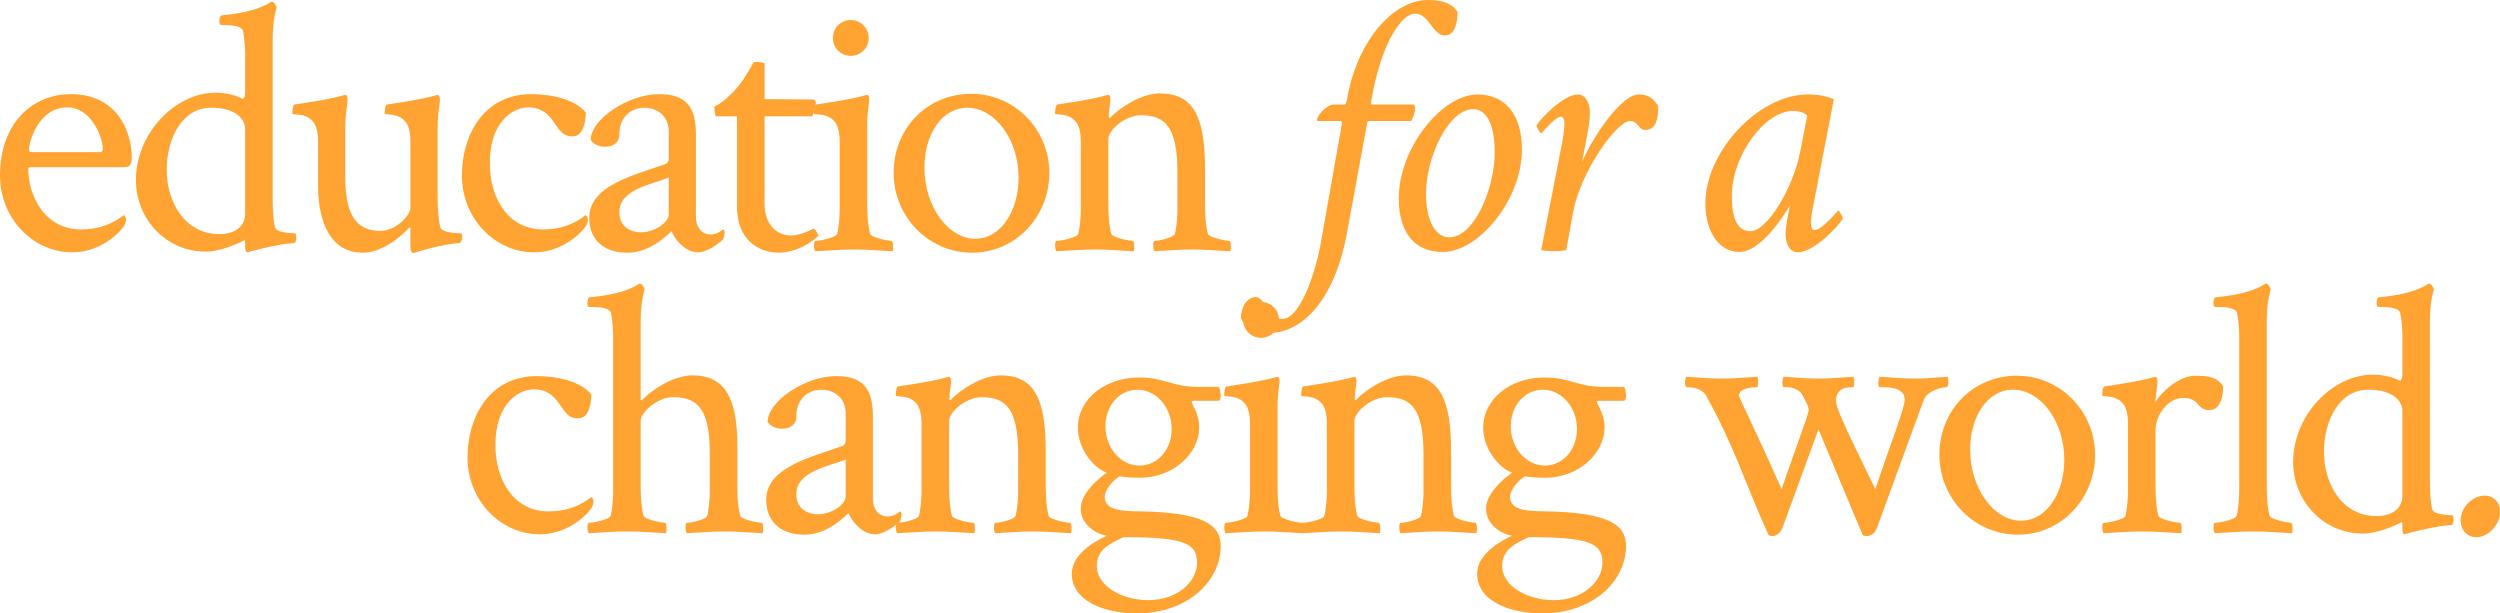 <?xml version="1.0" encoding="utf-8"?>
<!-- Generator: Adobe Illustrator 16.0.4, SVG Export Plug-In . SVG Version: 6.00 Build 0)  -->
<!DOCTYPE svg PUBLIC "-//W3C//DTD SVG 1.1//EN" "http://www.w3.org/Graphics/SVG/1.1/DTD/svg11.dtd">
<svg version="1.1" id="Layer_1" xmlns="http://www.w3.org/2000/svg" xmlns:xlink="http://www.w3.org/1999/xlink" x="0px" y="0px"
	 width="263.334px" height="64.614px" viewBox="0 0 263.334 64.614" enable-background="new 0 0 263.334 64.614"
	 xml:space="preserve">
<g>
	<path fill="#FFA333" d="M13.875,16.515c0,1.094-0.339,1.094-1.093,1.094H3.28c-0.226,0-0.302,0.037-0.302,0.188
		c0,2.676,1.622,6.371,5.581,6.371c2.828,0,4.26-1.395,4.486-1.508c0.038,0,0.227,0.188,0.227,0.49c0,0.188-0.113,0.49-0.227,0.679
		c-0.829,1.168-2.865,2.752-5.429,2.752C3.506,26.581,0,23.037,0,18.475c0-5.429,3.355-8.559,7.465-8.559
		C12.404,9.916,13.875,13.95,13.875,16.515z M3.054,15.76c0,0.113,0.038,0.265,0.226,0.265h7.352c0.151,0,0.189-0.226,0.189-0.377
		c0-1.131-1.169-4.336-3.733-4.336C4.034,11.312,3.054,14.968,3.054,15.76z"/>
	<path fill="#FFA333" d="M25.556,10.406c0.113,0,0.264-0.227,0.264-0.679V5.655c0-0.641-0.075-1.658-0.226-2.413
		c-0.151-0.527-1.282-0.604-1.923-0.604h-0.339c-0.151,0-0.226-0.15-0.226-0.414c0-0.076,0.038-0.604,0.226-0.604
		c4.109-0.377,5.128-1.433,5.241-1.433h0.075c0.227,0,0.453,0.415,0.49,0.604c0,0-0.415,1.206-0.415,3.28v16.967
		c0,0.414,0,1.81,0.226,2.865c0.188,0.717,2.036,0.642,2.149,0.679c0.076,0.038,0.113,0.34,0.113,0.453
		c0,0.074-0.038,0.564-0.227,0.564c-1.96,0.113-4.901,0.98-4.939,0.98c-0.188,0-0.227-0.377-0.227-0.641v-0.452
		c0-0.189-0.075-0.189-0.15-0.151c-0.754,0.415-2.564,1.169-3.997,1.169c-4.223,0-7.352-3.469-7.352-7.541
		c0-4.938,4.147-9.2,8.408-9.2C23.859,9.765,24.915,10.066,25.556,10.406z M17.562,17.871c0,3.394,1.886,6.787,5.543,6.787
		c1.697,0,2.714-0.829,2.714-2.148v-8.974c0-0.83-0.792-2.188-3.582-2.188C19.108,11.349,17.562,14.705,17.562,17.871z"/>
	<path fill="#FFA333" d="M46.097,21.039c0,0.414,0.038,1.81,0.264,2.865c0.188,0.717,2.111,0.642,2.224,0.679
		c0.076,0.038,0.114,0.302,0.114,0.414c0,0.076-0.114,0.604-0.302,0.604c-1.96,0.113-4.827,1.057-4.864,1.057
		c-0.188,0-0.302-0.34-0.302-0.604v-1.923c0-0.188-0.076-0.188-0.076-0.188c-1.056,1.131-3.016,2.677-4.939,2.677
		c-3.997,0-4.713-4.373-4.713-7.013v-4.751c0-0.302-0.038-1.509-0.528-2.036c-0.829-1.018-2.187-0.642-2.187-0.867
		c0-0.037,0.038-0.905,0.226-0.942c1.697-0.265,3.808-0.566,5.203-0.98c0.038,0,0.151-0.037,0.189-0.037
		c0.226,0,0.226,0.604,0.188,0.791c-0.151,1.207-0.226,1.509-0.226,2.79v5.09c0,3.809,1.056,5.656,3.695,5.656
		c1.659,0,3.167-1.659,3.167-2.413v-7.051c0-0.302-0.038-1.509-0.528-2.036c-0.83-1.018-2.187-0.642-2.187-0.867
		c0-0.037,0.038-0.905,0.226-0.942c1.697-0.265,3.808-0.566,5.204-0.98c0.038,0,0.151-0.037,0.188-0.037
		c0.226,0,0.226,0.604,0.188,0.791c-0.15,1.207-0.226,1.434-0.226,2.715V21.039z"/>
	<path fill="#FFA333" d="M61.699,11.839c0,0.905-0.227,2.526-1.396,2.526c-0.905,0-1.244-0.452-1.847-1.319
		c-0.377-0.565-1.093-1.734-2.79-1.734c-1.734,0-4.072,1.621-4.072,5.844c0,3.846,1.999,7.013,5.618,7.013
		c2.828,0,4.26-1.395,4.487-1.508c0.038,0,0.226,0.188,0.226,0.49c0,0.188-0.113,0.49-0.226,0.679
		c-0.83,1.168-2.866,2.752-5.429,2.752c-4.11,0-7.617-3.544-7.617-8.106c0-4.185,2.262-8.559,7.315-8.559
		C58.23,9.916,60.605,10.52,61.699,11.839z"/>
	<path fill="#FFA333" d="M73.304,14.139v8.71c0,1.019,0.565,1.848,1.546,1.848c0.716,0,1.207-0.452,1.319-0.528
		c0.113,0,0.151,0.188,0.151,0.302c0,0.227-0.075,0.604-0.188,0.792c-0.528,0.452-1.659,1.319-2.639,1.319
		c-1.244,0-2.414-1.319-2.752-2.225c-0.151,0.038-1.999,2.263-4.676,2.263c-2.111,0-3.996-1.056-3.996-3.694
		c0-3.507,5.127-4.562,8.031-5.656c0.226-0.075,0.339-0.302,0.339-0.565v-2.828c0-1.697-1.244-2.526-2.563-2.526
		c-1.509,0-2.64,1.094-2.64,2.79c0,0.942-0.679,1.32-1.546,1.32c-0.528,0-1.207-0.264-1.47-0.717c0-2.187,3.959-4.826,7.201-4.826
		C72.249,9.916,73.304,11.235,73.304,14.139z M70.438,22.585v-3.884c-1.697,0.717-5.203,1.207-5.203,3.657
		c0,1.396,1.018,2.111,2.3,2.111C68.931,24.47,70.438,23.452,70.438,22.585z"/>
	<path fill="#FFA333" d="M75.446,12.254c-0.113,0-0.188-0.49-0.188-0.792c0-0.15,0-0.227,0.038-0.264
		c0.603-0.264,1.545-1.019,2.375-1.998c0.905-1.094,1.621-2.526,1.734-2.678c0.453,0,1.131,0.038,1.131,0.189v3.731
		c1.659,0,4.562,0.039,5.09,0.039c0.188,0,0.302,0.113,0.302,0.339c0,0.339-0.113,0.904-0.377,1.433h-5.015v9.237
		c0,1.998,1.131,3.317,2.791,3.317c0.905,0,2.149-0.603,2.337-0.716s0.566,0.716,0.528,0.755c-0.565,0.603-2.3,1.771-4.147,1.771
		c-2.337,0-4.411-1.546-4.411-4.788v-9.577H75.446z"/>
	<path fill="#FFA333" d="M91.651,24.621c0.113,0.415,1.96,0.754,2.262,0.754c0.188,0,0.188,0.867,0.113,1.094
		c-1.508-0.076-2.602-0.189-4.034-0.189c-1.546,0-2.564,0.113-4.11,0.189c-0.189-0.189-0.189-1.094,0-1.094
		c0.452,0,2.187-0.339,2.3-0.754c0.226-0.943,0.264-2.111,0.264-2.64v-7.126c0-0.302-0.038-1.509-0.528-2.036
		c-0.829-1.018-2.187-0.642-2.187-0.867c0-0.037,0.038-0.905,0.226-0.942c1.697-0.265,3.808-0.566,5.203-0.98
		c0.038,0,0.151-0.037,0.188-0.037c0.226,0,0.226,0.604,0.189,0.791c-0.151,1.207-0.189,1.434-0.189,2.715v7.767
		C91.35,22.51,91.388,23.603,91.651,24.621z M89.615,2.111c1.056,0,1.885,0.829,1.885,1.886c0,1.055-0.83,1.885-1.885,1.885
		s-1.885-0.83-1.885-1.885C87.73,2.94,88.56,2.111,89.615,2.111z"/>
	<path fill="#FFA333" d="M110.533,18.211c0,4.6-3.545,8.408-8.145,8.408s-8.257-3.809-8.257-8.408c0-4.675,3.507-8.332,8.182-8.332
		C106.876,9.879,110.533,13.648,110.533,18.211z M97.374,17.646c0,4.147,2.527,7.503,5.354,7.503c2.752,0,4.562-3.016,4.562-6.409
		c0-4.147-2.564-7.391-5.392-7.391C99.146,11.349,97.374,14.252,97.374,17.646z"/>
	<path fill="#FFA333" d="M126.928,17.834v3.431c0,1.245,0.037,2.338,0.301,3.356c0.113,0.415,1.961,0.754,2.263,0.754
		c0.188,0,0.188,0.867,0.112,1.094c-1.508-0.076-2.602-0.189-4.033-0.189c-1.547,0-2.414,0.113-3.959,0.189
		c-0.189-0.189-0.189-1.094,0-1.094c0.452,0,2.035-0.339,2.148-0.754c0.227-0.943,0.264-2.111,0.264-2.64v-3.771
		c0-4.864-1.281-6.07-3.846-6.07c-1.696,0-3.431,1.584-3.431,2.488v6.636c0,1.245,0.038,2.338,0.302,3.356
		c0.113,0.415,1.961,0.754,2.262,0.754c0.189,0,0.189,0.867,0.113,1.094c-1.508-0.076-2.602-0.189-4.034-0.189
		c-1.546,0-2.563,0.113-4.109,0.189c-0.188-0.189-0.188-1.094,0-1.094c0.452,0,2.187-0.339,2.3-0.754
		c0.227-0.943,0.264-2.111,0.264-2.64v-7.126c0-0.302-0.037-1.509-0.527-2.036c-0.83-1.018-2.188-0.642-2.188-0.867
		c0-0.037,0.038-0.905,0.227-0.942c1.696-0.265,3.809-0.566,5.203-0.98c0.037,0,0.15-0.037,0.188-0.037
		c0.226,0,0.226,0.604,0.188,0.791c-0.113,0.792-0.15,1.207-0.15,1.509c0,0.037,0,0.15,0.075,0.15c0.038,0,0.075-0.037,0.112-0.076
		c0.905-0.941,3.168-2.525,5.203-2.525C125.758,9.841,126.928,12.366,126.928,17.834z"/>
	<path fill="#FFA333" d="M153.532,1.282c0,1.094-0.264,2.45-1.357,2.45c-1.244,0-1.696-2.3-3.091-2.3
		c-1.471,0-3.62,3.092-4.676,9.351v0.075c0,0.076,0.037,0.151,0.113,0.151h4.336c0.15,0,0.188,0.264,0.188,0.452
		c0,0.528-0.227,0.98-0.415,1.282h-4.411c-0.113,0-0.188,0-0.227,0.302l-2.073,11.273c-1.282,7.39-4.863,10.746-8.145,10.746
		c-1.923,0-2.828-0.905-3.055-1.547c-0.037-1.131,0.642-2.225,1.547-2.225c1.018,0,1.206,2.301,2.79,2.301
		c2.073,0,3.657-5.655,4.034-7.806l2.262-12.781v-0.075c0-0.113-0.037-0.188-0.113-0.188h-2.45c-0.038,0-0.075-0.038-0.075-0.113
		c0-0.377,0.942-1.621,1.81-1.621h1.094c0.112,0,0.188-0.188,0.226-0.34C142.862,4.411,146.67,0,150.441,0
		C152.477,0,153.23,0.716,153.532,1.282z"/>
	<path fill="#FFA333" d="M160.31,15.76c0,5.279-4.562,10.784-8.333,10.784c-3.016,0-4.637-2.074-4.637-5.656
		c0-5.278,4.524-10.934,8.295-10.934C158.65,9.954,160.31,12.178,160.31,15.76z M150.205,20.397c0,3.017,1.094,4.6,2.451,4.6
		c2.639,0,4.787-5.165,4.787-8.936c0-3.016-0.904-4.562-2.262-4.562C152.543,11.5,150.205,16.628,150.205,20.397z"/>
	<path fill="#FFA333" d="M167.473,11.915c0,0.302-0.082,1.243-0.227,1.998l-0.609,3.167c1.057-2.526,4.109-7.126,5.957-7.126
		c0.98,0,1.509,0.34,2.074,1.206c0,1.132-0.113,2.526-1.396,2.526c-0.679,0-0.716-0.942-1.583-0.942
		c-1.357,0-5.203,5.278-5.995,9.651l-0.716,3.96c-0.416,0.075-0.83,0.113-1.245,0.113c-0.49,0-0.942-0.038-1.396-0.113l2.263-11.613
		c0.038-0.264,0.194-1.319,0.194-1.508c0-0.339,0-0.942-0.377-0.942c-0.604,0-1.961,1.658-2.073,1.771
		c-0.114,0-0.49-0.641-0.49-0.866c0.427-0.734,2.865-3.243,4.335-3.243C166.982,9.954,167.473,10.783,167.473,11.915z"/>
	<path fill="#FFA333" d="M193.165,10.443l-2.3,11.915c-0.037,0.151-0.113,0.754-0.113,0.942c0,0.34,0,0.943,0.377,0.943
		c0.792,0,2.375-1.961,2.488-2.074c0.113,0,0.49,0.641,0.49,0.867c-0.426,0.733-2.99,3.542-4.75,3.544
		c-0.792,0-1.282-0.829-1.282-1.96c0-0.302,0.11-1.207,0.265-1.998c0.139-0.717,0.148-0.717,0.199-0.98
		c-0.803,1.356-3.141,4.901-5.328,4.901c-2.338,0-3.582-2.451-3.582-5.091c0-5.505,5.618-11.499,10.783-11.499
		C191.732,9.954,192.449,10.18,193.165,10.443z M182.42,20.662c0,2.337,0.604,3.694,1.922,3.694c1.886,0,4.568-4.713,5.271-8.332
		l0.747-3.847c-0.324-0.376-1.04-0.489-1.529-0.489C185.928,11.688,182.42,16.326,182.42,20.662z"/>
	<path fill="#FFA333" d="M62.289,41.538c0,0.905-0.226,2.526-1.395,2.526c-0.905,0-1.244-0.453-1.848-1.319
		c-0.377-0.566-1.093-1.735-2.79-1.735c-1.734,0-4.072,1.622-4.072,5.845c0,3.846,1.998,7.013,5.618,7.013
		c2.828,0,4.261-1.395,4.487-1.508c0.038,0,0.226,0.188,0.226,0.49c0,0.188-0.113,0.49-0.226,0.679
		c-0.83,1.169-2.866,2.753-5.43,2.753c-4.109,0-7.616-3.545-7.616-8.106c0-4.186,2.262-8.56,7.314-8.56
		C58.82,39.615,61.195,40.219,62.289,41.538z"/>
	<path fill="#FFA333" d="M77.665,46.93v4.072c0,1.244,0.038,2.3,0.301,3.318c0.114,0.414,1.961,0.754,2.263,0.754
		c0.188,0,0.188,0.867,0.113,1.094c-1.508-0.076-2.602-0.188-4.035-0.188c-1.546,0-2.413,0.112-3.959,0.188
		c-0.188-0.188-0.188-1.094,0-1.094c0.453,0,2.036-0.34,2.149-0.754c0.226-0.942,0.264-2.112,0.264-2.64v-3.997
		c0-4.977-1.545-5.844-3.921-5.844c-1.583,0-3.355,1.621-3.355,2.451v6.674c0,1.243,0.038,2.337,0.302,3.355
		c0.113,0.414,1.96,0.754,2.262,0.754c0.188,0,0.188,0.867,0.113,1.094c-1.508-0.076-2.602-0.188-4.035-0.188
		c-1.546,0-2.564,0.112-4.11,0.188c-0.188-0.188-0.188-1.094,0-1.094c0.453,0,2.187-0.34,2.3-0.754
		c0.227-0.942,0.264-2.074,0.264-2.602V35.354c0-0.641-0.075-1.659-0.226-2.413c-0.151-0.527-1.282-0.603-1.923-0.603h-0.339
		c-0.151,0-0.227-0.151-0.227-0.415c0-0.075,0.038-0.604,0.227-0.604c4.11-0.377,5.128-1.433,5.241-1.433h0.076
		c0.226,0,0.453,0.415,0.49,0.604c0,0-0.415,1.206-0.415,3.279v8.259c0,0.037,0,0.149,0.076,0.149c0.038,0,0.075-0.037,0.113-0.075
		c0.905-0.98,3.243-2.563,5.279-2.563C76.42,39.54,77.665,42.029,77.665,46.93z"/>
	<path fill="#FFA333" d="M91.946,43.838v8.71c0,1.019,0.566,1.848,1.546,1.848c0.717,0,1.207-0.452,1.32-0.528
		c0.113,0,0.151,0.189,0.151,0.303c0,0.226-0.076,0.603-0.188,0.791c-0.528,0.452-1.659,1.32-2.64,1.32
		c-1.244,0-2.413-1.32-2.752-2.225c-0.151,0.037-1.998,2.262-4.675,2.262c-2.111,0-3.997-1.056-3.997-3.695
		c0-3.507,5.128-4.562,8.031-5.655c0.226-0.075,0.339-0.302,0.339-0.565v-2.828c0-1.696-1.244-2.525-2.563-2.525
		c-1.508,0-2.639,1.093-2.639,2.789c0,0.943-0.679,1.32-1.546,1.32c-0.528,0-1.207-0.265-1.471-0.717
		c0-2.187,3.959-4.826,7.202-4.826C90.891,39.615,91.946,40.936,91.946,43.838z M89.081,52.284V48.4
		c-1.696,0.716-5.203,1.206-5.203,3.658c0,1.395,1.018,2.111,2.3,2.111C87.573,54.17,89.081,53.15,89.081,52.284z"/>
	<path fill="#FFA333" d="M110.15,47.533v3.432c0,1.243,0.037,2.337,0.302,3.355c0.112,0.414,1.96,0.754,2.263,0.754
		c0.188,0,0.188,0.867,0.112,1.094c-1.508-0.076-2.602-0.188-4.034-0.188c-1.546,0-2.413,0.112-3.959,0.188
		c-0.188-0.188-0.188-1.094,0-1.094c0.453,0,2.036-0.34,2.149-0.754c0.226-0.942,0.264-2.112,0.264-2.64V47.91
		c0-4.863-1.282-6.07-3.846-6.07c-1.697,0-3.431,1.584-3.431,2.488v6.637c0,1.243,0.038,2.337,0.302,3.355
		c0.113,0.414,1.96,0.754,2.262,0.754c0.188,0,0.188,0.867,0.113,1.094c-1.508-0.076-2.602-0.188-4.034-0.188
		c-1.546,0-2.564,0.112-4.11,0.188c-0.189-0.188-0.189-1.094,0-1.094c0.452,0,2.187-0.34,2.299-0.754
		c0.227-0.942,0.264-2.112,0.264-2.64v-7.126c0-0.302-0.038-1.508-0.528-2.036c-0.829-1.019-2.187-0.641-2.187-0.867
		c0-0.038,0.037-0.904,0.226-0.942c1.697-0.264,3.808-0.565,5.203-0.98c0.038,0,0.151-0.038,0.188-0.038
		c0.226,0,0.226,0.604,0.188,0.792c-0.113,0.792-0.151,1.207-0.151,1.508c0,0.039,0,0.151,0.076,0.151
		c0.038,0,0.075-0.038,0.113-0.075c0.905-0.943,3.167-2.526,5.203-2.526C108.981,39.54,110.15,42.066,110.15,47.533z"/>
	<path fill="#FFA333" d="M126.166,40.747h2.188c0.113,0.037,0.227,0.565,0.227,0.942c0,0.301-0.076,0.527-0.227,0.527h-2.677
		c-0.114,0-0.151,0.038-0.151,0.113c0,0.34,0.792,1.169,0.792,2.715c0,2.639-2.64,5.278-6.259,5.278c-0.98,0-1.659-0.075-2.111-0.15
		c-0.604,0.302-1.584,1.395-1.584,2.148c0,1.546,2.074,1.508,3.771,1.546c6.485,0.113,8.446,1.357,8.446,3.62
		c0,3.77-3.507,7.088-8.748,7.126c-3.054,0.037-6.938-1.094-6.938-4.186c0-2.148,2.678-3.544,3.695-3.996
		c-1.207-0.189-2.752-1.207-2.752-2.865c0-1.471,1.621-3.018,2.752-3.771c-1.395-0.491-3.054-2.489-3.054-4.751
		c0-2.979,2.827-5.278,6.446-5.278C122.735,39.767,123.414,40.747,126.166,40.747z M118.399,56.583c-0.075,0-0.15,0.037-0.226,0.075
		c-1.132,0.565-2.641,1.168-2.641,2.94c0,2.262,2.866,3.619,5.393,3.619c3.167,0,5.166-1.998,5.166-3.959
		C126.092,57.186,124.621,56.583,118.399,56.583z M120.021,49.041c1.998,0,3.393-1.771,3.393-3.846c0-2.375-1.696-4.146-3.582-4.146
		c-1.998,0-3.394,1.771-3.394,3.845C116.438,47.27,118.135,49.041,120.021,49.041z"/>
	<path fill="#FFA333" d="M134.869,54.32c0.113,0.414,1.961,0.754,2.262,0.754c0.189,0,0.189,0.867,0.113,1.094
		c-1.508-0.076-2.602-0.188-4.034-0.188c-1.546,0-2.563,0.112-4.11,0.188c-0.188-0.188-0.188-1.094,0-1.094
		c0.453,0,2.188-0.34,2.301-0.754c0.226-0.942,0.264-2.112,0.264-2.64v-7.126c0-0.302-0.038-1.508-0.527-2.036
		c-0.83-1.019-2.188-0.641-2.188-0.867c0-0.038,0.038-0.904,0.227-0.942c1.696-0.264,3.808-0.565,5.203-0.98
		c0.037,0,0.15-0.038,0.188-0.038c0.227,0,0.227,0.604,0.188,0.792c-0.15,1.207-0.188,1.434-0.188,2.715v7.768
		C134.567,52.208,134.605,53.302,134.869,54.32z M132.833,31.811c1.056,0,1.886,0.83,1.886,1.885c0,1.057-0.83,1.886-1.886,1.886
		s-1.886-0.829-1.886-1.886C130.947,32.641,131.777,31.811,132.833,31.811z"/>
	<path fill="#FFA333" d="M152.847,47.533v3.432c0,1.243,0.038,2.337,0.302,3.355c0.113,0.414,1.961,0.754,2.262,0.754
		c0.189,0,0.189,0.867,0.113,1.094c-1.508-0.076-2.602-0.188-4.034-0.188c-1.546,0-2.413,0.112-3.959,0.188
		c-0.188-0.188-0.188-1.094,0-1.094c0.452,0,2.036-0.34,2.149-0.754c0.227-0.942,0.264-2.112,0.264-2.64V47.91
		c0-4.863-1.282-6.07-3.846-6.07c-1.697,0-3.432,1.584-3.432,2.488v6.637c0,1.243,0.038,2.337,0.303,3.355
		c0.112,0.414,1.96,0.754,2.262,0.754c0.188,0,0.188,0.867,0.113,1.094c-1.508-0.076-2.602-0.188-4.035-0.188
		c-1.545,0-2.563,0.112-4.109,0.188c-0.188-0.188-0.188-1.094,0-1.094c0.453,0,2.188-0.34,2.3-0.754
		c0.227-0.942,0.265-2.112,0.265-2.64v-7.126c0-0.302-0.038-1.508-0.528-2.036c-0.829-1.019-2.187-0.641-2.187-0.867
		c0-0.038,0.037-0.904,0.226-0.942c1.697-0.264,3.809-0.565,5.204-0.98c0.037,0,0.15-0.038,0.188-0.038
		c0.227,0,0.227,0.604,0.189,0.792c-0.113,0.792-0.151,1.207-0.151,1.508c0,0.039,0,0.151,0.075,0.151
		c0.038,0,0.076-0.038,0.113-0.075c0.904-0.943,3.167-2.526,5.203-2.526C151.678,39.54,152.847,42.066,152.847,47.533z"/>
	<path fill="#FFA333" d="M168.863,40.747h2.186c0.113,0.037,0.227,0.565,0.227,0.942c0,0.301-0.075,0.527-0.227,0.527h-2.676
		c-0.113,0-0.15,0.038-0.15,0.113c0,0.34,0.791,1.169,0.791,2.715c0,2.639-2.639,5.278-6.259,5.278c-0.98,0-1.659-0.075-2.111-0.15
		c-0.604,0.302-1.584,1.395-1.584,2.148c0,1.546,2.073,1.508,3.771,1.546c6.485,0.113,8.445,1.357,8.445,3.62
		c0,3.77-3.506,7.088-8.747,7.126c-3.054,0.037-6.937-1.094-6.937-4.186c0-2.148,2.676-3.544,3.694-3.996
		c-1.207-0.189-2.753-1.207-2.753-2.865c0-1.471,1.621-3.018,2.753-3.771c-1.396-0.491-3.054-2.489-3.054-4.751
		c0-2.979,2.827-5.278,6.447-5.278C165.432,39.767,166.11,40.747,168.863,40.747z M161.096,56.583c-0.075,0-0.15,0.037-0.227,0.075
		c-1.131,0.565-2.639,1.168-2.639,2.94c0,2.262,2.865,3.619,5.392,3.619c3.167,0,5.165-1.998,5.165-3.959
		C168.787,57.186,167.316,56.583,161.096,56.583z M162.717,49.041c1.998,0,3.394-1.771,3.394-3.846c0-2.375-1.696-4.146-3.582-4.146
		c-1.999,0-3.394,1.771-3.394,3.845C159.135,47.27,160.832,49.041,162.717,49.041z"/>
	<path fill="#FFA333" d="M198.144,40.784h-0.151c-0.188,0-0.188-0.905,0-1.094c1.547,0.076,2.263,0.188,3.809,0.188
		c1.433,0,1.848-0.112,3.355-0.188c0.038,0.113,0.076,0.378,0.076,0.566c0,0.226-0.076,0.527-0.189,0.527
		c-0.301,0-1.998,0.265-2.412,1.357l-4.939,13.498c-0.189,0.528-0.641,0.829-1.056,0.829c-0.227,0-0.415-0.075-0.452-0.15
		l-4.639-11.086l-3.808,10.407c-0.038,0.112-0.415,0.829-1.019,0.829c-0.226,0-0.414-0.075-0.451-0.15
		c-2.603-5.77-3.545-9.237-6.6-14.705c-0.452-0.754-1.583-0.829-2.035-0.829c-0.076,0-0.15-0.265-0.15-0.49s0.074-0.527,0.15-0.604
		c1.546,0.076,2.187,0.188,3.732,0.188c1.434,0,2.262-0.112,3.771-0.188c0.075,0.227,0.113,1.094-0.075,1.094
		c-0.302,0-1.886,0.075-1.886,0.867c0,0.265,1.659,3.469,4.487,9.878c1.658-4.826,2.865-7.992,2.865-8.332
		c0-0.452-0.717-1.659-0.717-1.659c-0.227-0.34-0.377-0.415-0.716-0.565c-0.377-0.188-0.755-0.188-1.206-0.188
		c-0.189,0-0.189-0.905,0-1.094c1.545,0.076,2.111,0.188,3.656,0.188c1.434,0,2.188-0.112,3.695-0.188
		c0.076,0.227,0.15,1.094-0.037,1.094c-0.566,0-1.811,0-1.811,1.471c0,0.641,0.83,2.488,4.148,9.274
		c1.583-4.787,3.092-8.521,3.092-9.426C200.633,40.822,199.011,40.784,198.144,40.784z"/>
	<path fill="#FFA333" d="M220.684,47.91c0,4.6-3.545,8.408-8.145,8.408s-8.257-3.809-8.257-8.408c0-4.675,3.507-8.333,8.182-8.333
		C217.026,39.577,220.684,43.349,220.684,47.91z M207.524,47.345c0,4.147,2.526,7.503,5.354,7.503c2.752,0,4.562-3.017,4.562-6.41
		c0-4.146-2.564-7.389-5.393-7.389C209.297,41.049,207.524,43.952,207.524,47.345z"/>
	<path fill="#FFA333" d="M234.174,40.671c0,1.923-0.754,2.526-1.433,2.526c-1.433,0-0.942-1.281-2.79-1.281
		c-1.621,0-2.902,1.847-2.902,3.393v5.656c0,1.243,0.037,2.337,0.301,3.355c0.113,0.414,1.998,0.754,2.3,0.754
		c0.188,0,0.188,0.867,0.114,1.094c-1.509-0.076-2.641-0.188-4.073-0.188c-1.546,0-2.563,0.112-4.109,0.188
		c-0.188-0.188-0.188-1.094,0-1.094c0.452,0,2.187-0.34,2.3-0.754c0.227-0.942,0.264-2.112,0.264-2.64v-7.126
		c0-0.302-0.037-1.508-0.527-2.036c-0.83-1.019-2.188-0.641-2.188-0.867c0-0.038,0.038-0.904,0.227-0.942
		c1.697-0.264,3.809-0.565,5.203-0.98c0.038,0,0.151-0.038,0.189-0.038c0.226,0,0.226,0.604,0.188,0.792l-0.226,1.886
		c0.754-1.17,2.526-2.791,4.223-2.791C232.741,39.577,233.571,39.767,234.174,40.671z"/>
	<path fill="#FFA333" d="M235.863,35.354c0-0.641-0.076-1.659-0.227-2.413c-0.15-0.527-1.281-0.603-1.923-0.603h-0.339
		c-0.151,0-0.227-0.151-0.227-0.415c0-0.075,0.037-0.604,0.227-0.604c4.109-0.377,5.127-1.433,5.24-1.433h0.075
		c0.227,0,0.452,0.415,0.491,0.604c0,0-0.415,1.206-0.415,3.279v17.194c0,1.243,0.037,2.337,0.302,3.355
		c0.113,0.414,1.961,0.754,2.262,0.754c0.188,0,0.188,0.867,0.113,1.094c-1.508-0.076-2.602-0.188-4.034-0.188
		c-1.546,0-2.564,0.112-4.11,0.188c-0.188-0.188-0.188-1.094,0-1.094c0.453,0,2.188-0.34,2.3-0.754
		c0.227-0.942,0.265-2.112,0.265-2.64V35.354z"/>
	<path fill="#FFA333" d="M252.785,40.105c0.113,0,0.264-0.227,0.264-0.678v-4.073c0-0.641-0.076-1.659-0.227-2.413
		c-0.15-0.527-1.281-0.603-1.922-0.603h-0.34c-0.15,0-0.227-0.151-0.227-0.415c0-0.075,0.037-0.604,0.227-0.604
		c4.109-0.377,5.127-1.433,5.24-1.433h0.076c0.226,0,0.452,0.415,0.49,0.604c0,0-0.416,1.206-0.416,3.279v16.968
		c0,0.414,0,1.81,0.227,2.865c0.189,0.717,2.037,0.641,2.15,0.679c0.074,0.038,0.112,0.339,0.112,0.452
		c0,0.075-0.038,0.566-0.226,0.566c-1.961,0.112-4.902,0.98-4.939,0.98c-0.189,0-0.227-0.378-0.227-0.642v-0.452
		c0-0.188-0.076-0.188-0.15-0.151c-0.755,0.415-2.564,1.169-3.997,1.169c-4.223,0-7.353-3.469-7.353-7.54
		c0-4.94,4.148-9.2,8.408-9.2C251.088,39.465,252.144,39.767,252.785,40.105z M244.791,47.571c0,3.394,1.886,6.786,5.543,6.786
		c1.697,0,2.715-0.829,2.715-2.149v-8.973c0-0.83-0.792-2.187-3.582-2.187C246.338,41.049,244.791,44.403,244.791,47.571z"/>
	<path fill="#FFA333" d="M260.846,56.583c-0.98,0-1.659-0.755-1.659-1.773c0-1.395,1.282-2.602,2.526-2.602
		c0.98,0,1.621,0.717,1.621,1.697C263.334,55.301,262.09,56.583,260.846,56.583z"/>
</g>
</svg>
